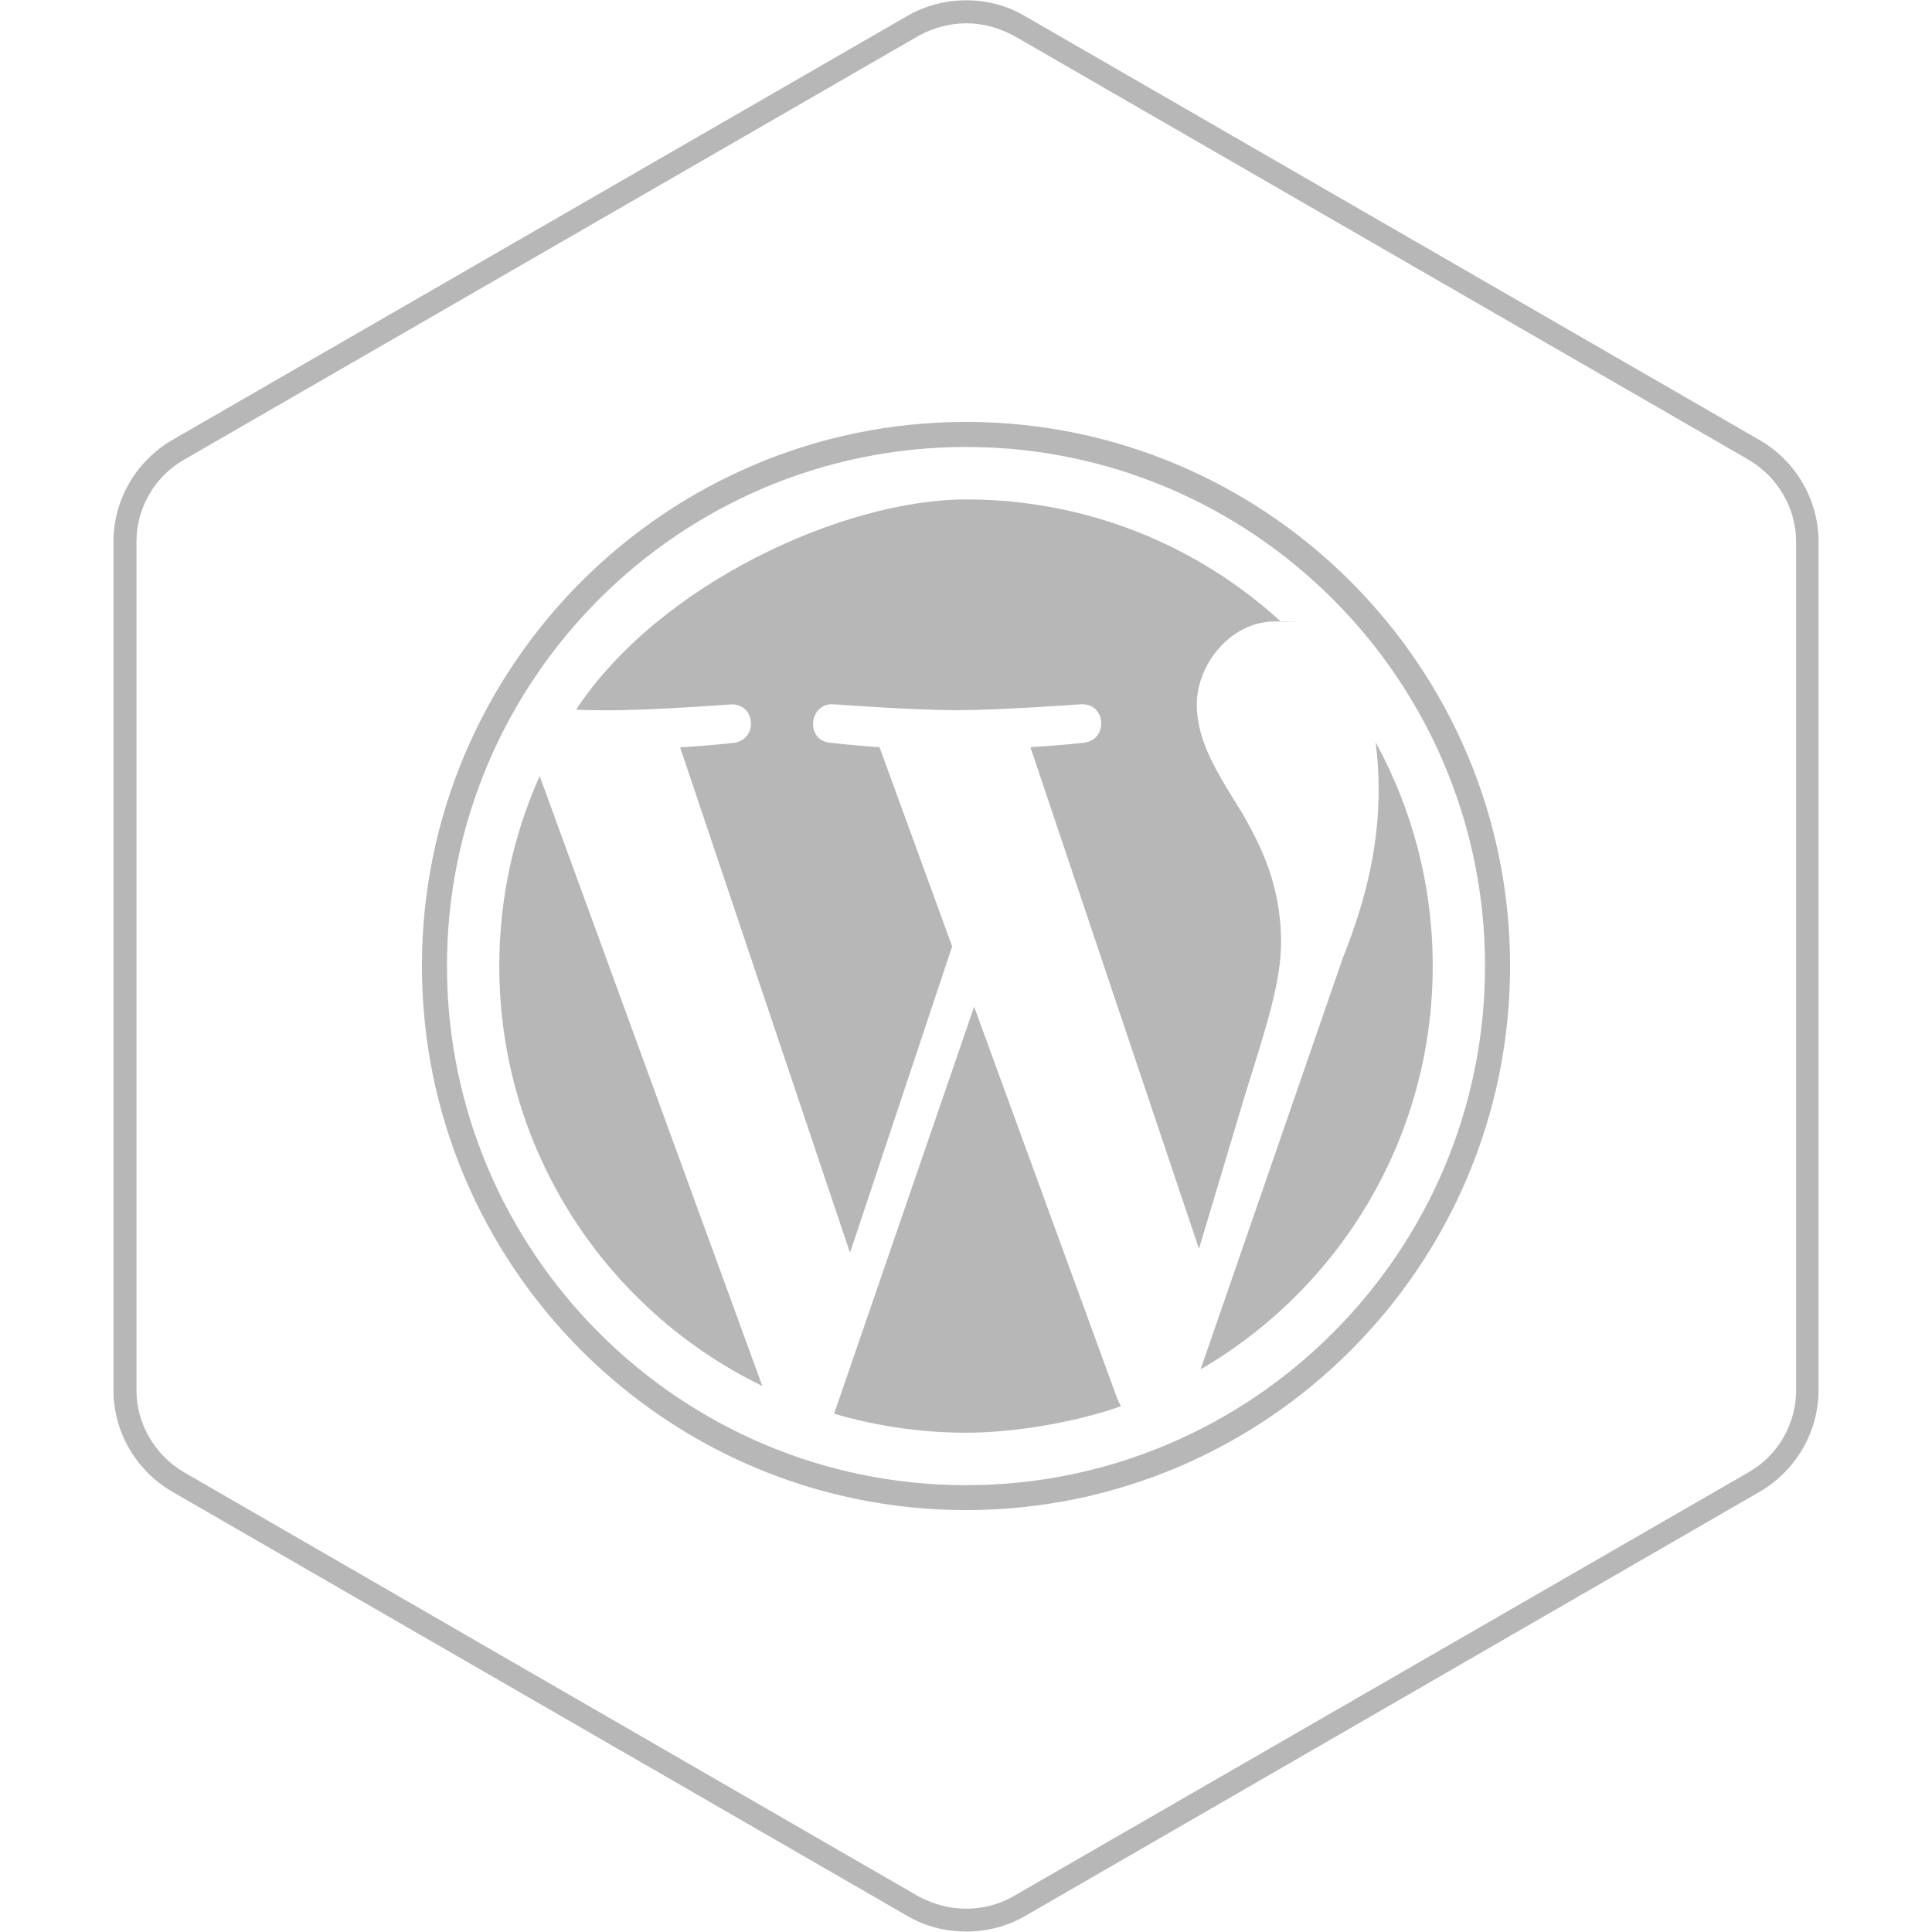 <?xml version="1.0" encoding="UTF-8"?>
<svg id="_Слой_1" xmlns="http://www.w3.org/2000/svg" version="1.1" viewBox="0 0 1311 1311">
  <!-- Generator: Adobe Illustrator 29.1.0, SVG Export Plug-In . SVG Version: 2.1.0 Build 142)  -->
  <defs>
    <style>
      .st0 {
        fill: #f45800;
      }

      .st1 {
        fill: #221f1f;
      }

      .st2 {
        fill: #0064d2;
      }

      .st3 {
        fill: #fab80a;
      }

      .st4 {
        fill: #301506;
        fill-rule: evenodd;
      }

      .st5 {
        fill: #ffd101;
      }

      .st6 {
        fill: #fff;
      }

      .st7 {
        fill: #86b817;
      }

      .st8 {
        fill: #cecece;
      }

      .st9 {
        fill: #da291c;
      }

      .st10 {
        fill: #15569c;
      }

      .st11 {
        fill: #fabc26;
      }

      .st12 {
        fill: #2a007c;
      }

      .st13 {
        fill: #e53238;
      }

      .st14 {
        display: none;
      }

      .st15 {
        fill: #5e8e3e;
      }

      .st16 {
        fill: #f90;
      }

      .st17 {
        fill: #95bf47;
      }

      .st18 {
        fill: #ff5900;
      }

      .st19 {
        fill: #b7b7b7;
      }

      .st20 {
        fill: #f5af02;
      }

      .st21 {
        fill: #061ab1;
      }
    </style>
  </defs>
  <g id="_Слой_24" class="st14">
    <path id="path4" class="st19" d="M599.1,649.8c-1.4,1.9-3.7,5.1-5.1,7-.7,1-2,2.7,2.3,2.7h22.6s3.6-5,6.7-9.1c4.2-5.6.4-17.4-14.5-17.4h-58.5l-10.1,13.8h55.3c2.7,0,2.7,1.2,1.3,3ZM582.6,662.9c-4.3,0-3-1.8-2.3-2.7,1.4-1.9,3.8-5.1,5.2-7,1.4-1.8,1.4-2.9-1.4-2.9h-25.3l-20.4,27.7h49.7c16.4,0,25.5-11.2,28.3-15,0,0-29.3,0-33.8,0ZM614.9,677.9h29.1l11-15h-29.1l-11,15ZM690.1,633.1l-11.2,15.2h-13l11.2-15.2h-29.1l-19.5,26.5h71.3l19.5-26.5h-29.2ZM656.9,677.9h29.1l11-15h-29.1c0,0-11,15-11,15ZM496.8,668.9v3.2h40.6l2.3-3.2h-42.9,0ZM544.2,662.9h-47.3v3.2h44.9l2.4-3.2h0ZM496.8,677.9h36.2l2.3-3.2h-38.5v3.2ZM771.5,672.1h42.8v-3.2h-40.5l-2.3,3.2ZM767,677.9h47.1v-3.2h-44.8l-2.3,3.2ZM778.1,662.9l-2.3,3.2h38.4v-3.2h-36.1ZM740,659.6l19.5-26.5h-30.8l-19.5,26.5h30.8ZM706.6,662.9s-2.1,2.9-3.2,4.3c-3.7,4.9-.4,10.7,11.5,10.7h46.8l11-15h-66.1Z"/>
  </g>
  <g id="_Слой_4" class="st14">
    <g>
      <path class="st17" d="M687.4,579.6s-2.3.7-6,1.8c-.7-2.1-1.6-4.6-2.8-6.9-4.1-8-10.3-12.1-17.9-12.4h-1.6l-.7-.7c-3.2-3.4-7.3-5-12.4-5-9.7.2-19.3,7.1-26.9,19.5-5.5,8.8-9.6,19.5-10.7,28.1-11.1,3.4-18.9,5.7-18.9,6-5.5,1.8-5.7,1.8-6.4,7.1-.7,4.1-15.4,116.8-15.4,116.8l121.1,20.9v-175.4c-.5,0-1.2.2-1.4.2h0ZM615.1,602.1c3.5-15.6,16.4-38.8,31.3-39.2,2.3,0,4.1.4,5.7,1.6-2.5,1.4-5.1,3.2-7.6,5.7-6.2,6.6-10.7,16.8-12.6,26.6-5.8,1.8-11.5,3.7-16.8,5.3h0ZM638.9,594.8c2.1-7.6,5.7-15.2,10.3-20,1.6-1.8,4.2-3.9,6.9-5,2.8,5.2,3.2,13.3,3.2,18.5-6.4,2.1-13.3,4.2-20.4,6.5ZM665.9,586.2c0-4.8-.7-11.7-3-17.5,7.4,1.4,10.8,9.7,12.4,14.5-2.8.9-6,1.8-9.4,3Z"/>
      <path class="st15" d="M692.9,754.4l50.3-12.4s-21.6-146.3-21.8-147.2-.9-1.6-1.8-1.6-14.9-.2-14.9-.2c0,0-8.7-8.3-11.9-11.5v172.9h.1Z"/>
      <path class="st6" d="M627.4,650.9c.7,10.3,27.8,12.6,29.2,36.7,1.1,19.1-10.1,31.9-26.4,33.1-19.5,1.1-30.3-10.3-30.3-10.3l4.1-17.5s10.8,8,19.5,7.6c5.7-.5,7.6-5.1,7.3-8.3-.9-13.3-23-12.6-24.3-34.7-1.1-18.6,11-37.4,37.9-39,10.3-.7,15.6,2.1,15.6,2.1l-6.2,23s-6.9-3.2-14.9-2.5c-11.5.4-11.5,7.8-11.5,9.8h0Z"/>
    </g>
  </g>
  <g id="_Слой_23" class="st14">
    <g>
      <path class="st8" d="M687.4,579.6s-2.3.7-6,1.8c-.7-2.1-1.6-4.6-2.8-6.9-4.1-8-10.3-12.1-17.9-12.4h-1.6l-.7-.7c-3.2-3.4-7.3-5-12.4-5-9.7.2-19.3,7.1-26.9,19.5-5.5,8.8-9.6,19.5-10.7,28.1-11.1,3.4-18.9,5.7-18.9,6-5.5,1.8-5.7,1.8-6.4,7.1-.7,4.1-15.4,116.8-15.4,116.8l121.1,20.9v-175.4c-.5,0-1.2.2-1.4.2h0ZM615.1,602.1c3.5-15.6,16.4-38.8,31.3-39.2,2.3,0,4.1.4,5.7,1.6-2.5,1.4-5.1,3.2-7.6,5.7-6.2,6.6-10.7,16.8-12.6,26.6-5.8,1.8-11.5,3.7-16.8,5.3h0ZM638.9,594.8c2.1-7.6,5.7-15.2,10.3-20,1.6-1.8,4.2-3.9,6.9-5,2.8,5.2,3.2,13.3,3.2,18.5-6.4,2.1-13.3,4.2-20.4,6.5ZM665.9,586.2c0-4.8-.7-11.7-3-17.5,7.4,1.4,10.8,9.7,12.4,14.5-2.8.9-6,1.8-9.4,3Z"/>
      <path class="st19" d="M692.9,754.4l50.3-12.4s-21.6-146.3-21.8-147.2-.9-1.6-1.8-1.6-14.9-.2-14.9-.2c0,0-8.7-8.3-11.9-11.5v172.9h.1Z"/>
      <path class="st6" d="M627.4,650.9c.7,10.3,27.8,12.6,29.2,36.7,1.1,19.1-10.1,31.9-26.4,33.1-19.5,1.1-30.3-10.3-30.3-10.3l4.1-17.5s10.8,8,19.5,7.6c5.7-.5,7.6-5.1,7.3-8.3-.9-13.3-23-12.6-24.3-34.7-1.1-18.6,11-37.4,37.9-39,10.3-.7,15.6,2.1,15.6,2.1l-6.2,23s-6.9-3.2-14.9-2.5c-11.5.4-11.5,7.8-11.5,9.8h0Z"/>
    </g>
  </g>
  <g id="_Слой_5" class="st14">
    <path id="path14" class="st11" d="M717.9,681.2l-65.7-14.9c-19.6-4.4-31.9-23.9-27.4-43.5,4.4-19.5,23.9-31.8,43.4-27.4,19.6,4.4,31.9,23.9,27.4,43.5-2.2,9.8-8.2,17.8-16.1,22.7h0c-.2.2-.4.4-.4.7s.3.8.7.9l29.2,6.6c.7.2,1.4,0,1.8-.7h0c8.1-10.7,12.9-23.9,12.9-38.3,0-33.9-26.5-61.5-59.8-63.5h-2.7c-14.7,0-29.7,4.1-42.7,13.2-32.9,23-40.9,68.4-17.9,101.3l58.4,83.5c.2.3.7.6,1.1.6s.9-.2,1.1-.6c0,0,57.4-81.8,57.4-81.9,0-.2.2-.5.2-.8,0-.6-.3-1.2-.9-1.3"/>
  </g>
  <g id="_Слой_22" class="st14">
    <path id="path141" class="st19" d="M717.9,681.2l-65.7-14.9c-19.6-4.4-31.9-23.9-27.4-43.5,4.4-19.5,23.9-31.8,43.4-27.4,19.6,4.4,31.9,23.9,27.4,43.5-2.2,9.8-8.2,17.8-16.1,22.7h0c-.2.2-.4.4-.4.7s.3.8.7.9l29.2,6.6c.7.2,1.4,0,1.8-.7h0c8.1-10.7,12.9-23.9,12.9-38.3,0-33.9-26.5-61.5-59.8-63.5h-2.7c-14.7,0-29.7,4.1-42.7,13.2-32.9,23-40.9,68.4-17.9,101.3l58.4,83.5c.2.3.7.6,1.1.6s.9-.2,1.1-.6c0,0,57.4-81.8,57.4-81.9,0-.2.2-.5.2-.8,0-.6-.3-1.2-.9-1.3"/>
  </g>
  <g id="_Слой_6" class="st14">
    <g>
      <path id="path8" class="st16" d="M689.6,702.5c-16.5,12.1-40.3,18.6-60.9,18.6s-54.8-10.7-74.4-28.4c-1.5-1.4-.2-3.3,1.7-2.2,21.2,12.3,47.4,19.7,74.4,19.7s38.3-3.8,56.8-11.6c2.8-1.1,5.1,1.9,2.4,3.9"/>
      <path id="path10" class="st16" d="M696.4,694.6c-2.1-2.7-13.9-1.3-19.2-.6-1.6.2-1.9-1.2-.4-2.2,9.4-6.6,24.9-4.7,26.7-2.5s-.5,17.7-9.3,25.1c-1.4,1.1-2.7.5-2-1,1.9-5,6.3-16.1,4.2-18.8"/>
      <path id="path12" class="st1" d="M677.6,644.9v-6.4c0-1,.7-1.6,1.6-1.6h28.8c.9,0,1.7.7,1.7,1.6v5.5c0,.9-.8,2.1-2.2,4l-14.9,21.3c5.6,0,11.4.7,16.4,3.5,1.1.6,1.4,1.6,1.5,2.5v6.9c0,.9-1,2-2.1,1.5-8.9-4.7-20.7-5.2-30.5,0-1,.5-2-.5-2-1.5v-6.5c0-1,0-2.8,1.1-4.4l17.3-24.8h-15.1c-.8,0-1.6-.6-1.6-1.6"/>
      <path id="path142" class="st1" d="M572.4,685.1h-8.8c-.8,0-1.5-.7-1.6-1.5v-45c0-.9.8-1.6,1.7-1.6h8.2c.9,0,1.5.7,1.6,1.5v5.9h.2c2.1-5.7,6.1-8.3,11.5-8.3s8.9,2.7,11.4,8.3c2.1-5.7,6.9-8.4,12.1-8.4s7.7,1.5,10.2,4.9c2.8,3.8,2.2,9.3,2.2,14.1v28.4c0,.9-.8,1.6-1.7,1.6h-8.8c-.9,0-1.6-.8-1.6-1.6v-23.8c0-1.9.2-6.6-.2-8.4-.7-3-2.6-3.9-5.2-3.9s-4.3,1.4-5.2,3.7-.8,6.1-.8,8.6v23.9c0,.9-.8,1.6-1.7,1.6h-8.8c-.9,0-1.6-.8-1.6-1.6v-23.9c0-5,.8-12.4-5.4-12.4s-6.1,7.2-6.1,12.4v23.9c0,.9-.7,1.6-1.6,1.6"/>
      <path id="path16" class="st1" d="M734.5,636.1c13,0,20.1,11.2,20.1,25.4s-7.8,24.6-20.1,24.6-19.7-11.2-19.7-25.1,7-24.9,19.7-24.9M734.6,645.2c-6.5,0-6.9,8.8-6.9,14.3s0,17.2,6.8,17.2,7.1-9.5,7.1-15.3-.2-8.3-1.3-11.9c-1-3.1-2.9-4.3-5.7-4.3"/>
      <path id="path18" class="st1" d="M771.5,685.1h-8.8c-.9,0-1.6-.8-1.6-1.6v-45c0-.8.8-1.5,1.7-1.5h8.1c.8,0,1.4.6,1.6,1.3v6.9h.2c2.5-6.2,5.9-9.1,12-9.1s7.8,1.4,10.2,5.3c2.3,3.6,2.3,9.7,2.3,14v28.3c0,.8-.8,1.4-1.7,1.4h-8.8c-.8,0-1.5-.7-1.6-1.4v-24.5c0-4.9.6-12.1-5.5-12.1s-4.1,1.4-5.1,3.6c-1.2,2.8-1.4,5.5-1.4,8.5v24.2c0,1-.7,1.7-1.6,1.7"/>
      <g id="use28">
        <path id="path30" class="st1" d="M653.4,663.6v-1.9c-6.3,0-13,1.4-13,8.8s2,6.4,5.3,6.4,4.7-1.5,6.1-4c1.6-3,1.6-5.9,1.6-9.3M662.2,685.1c-.6.5-1.4.6-2.1.2-2.9-2.4-3.4-3.5-5-5.8-4.8,4.9-8.2,6.4-14.5,6.4s-13.1-4.6-13.1-13.7,3.9-12,9.4-14.3c4.8-2.1,11.4-2.5,16.5-3v-1.1c0-2.1.2-4.6-1.1-6.4-1.1-1.6-3.1-2.3-4.9-2.3-3.3,0-6.3,1.7-7.1,5.3,0,.8-.7,1.6-1.5,1.6l-8.5-.9c-.7-.2-1.5-.7-1.3-1.8,1.9-10.5,11.3-13.6,19.6-13.6s9.8,1.1,13.2,4.4c4.3,4,3.9,9.3,3.9,15.1v13.7c0,4.1,1.7,5.9,3.3,8.1.6.8.7,1.7,0,2.3-1.8,1.5-5,4.3-6.8,5.8h0"/>
      </g>
      <path id="path301" class="st1" d="M539.7,663.6v-1.9c-6.3,0-13,1.4-13,8.8s2,6.4,5.3,6.4,4.7-1.5,6.1-4c1.6-3,1.6-5.9,1.6-9.3M548.4,685.1c-.6.5-1.4.6-2.1.2-2.9-2.4-3.4-3.5-5-5.8-4.8,4.9-8.2,6.4-14.5,6.4s-13.1-4.6-13.1-13.7,3.9-12,9.4-14.3c4.8-2.1,11.4-2.5,16.5-3v-1.1c0-2.1.2-4.6-1.1-6.4-1.1-1.6-3.1-2.3-4.9-2.3-3.3,0-6.3,1.7-7.1,5.3,0,.8-.7,1.6-1.5,1.6l-8.5-.9c-.7-.2-1.5-.7-1.3-1.8,1.9-10.5,11.2-13.6,19.6-13.6s9.8,1.1,13.2,4.4c4.3,4,3.9,9.3,3.9,15.1v13.7c0,4.1,1.7,5.9,3.3,8.1.6.8.7,1.7,0,2.3-1.8,1.5-5,4.3-6.8,5.8h0"/>
    </g>
  </g>
  <g id="_Слой_21" class="st14">
    <g>
      <path id="path81" class="st19" d="M689.6,702.5c-16.5,12.1-40.3,18.6-60.9,18.6s-54.8-10.7-74.4-28.4c-1.5-1.4-.2-3.3,1.7-2.2,21.2,12.3,47.4,19.7,74.4,19.7s38.3-3.8,56.8-11.6c2.8-1.1,5.1,1.9,2.4,3.9"/>
      <path id="path101" class="st19" d="M696.4,694.6c-2.1-2.7-13.9-1.3-19.2-.6-1.6.2-1.9-1.2-.4-2.2,9.4-6.6,24.9-4.7,26.7-2.5s-.5,17.7-9.3,25.1c-1.4,1.1-2.7.5-2-1,1.9-5,6.3-16.1,4.2-18.8"/>
      <path id="path121" class="st19" d="M677.6,644.9v-6.4c0-1,.7-1.6,1.6-1.6h28.8c.9,0,1.7.7,1.7,1.6v5.5c0,.9-.8,2.1-2.2,4l-14.9,21.3c5.6,0,11.4.7,16.4,3.5,1.1.6,1.4,1.6,1.5,2.5v6.9c0,.9-1,2-2.1,1.5-8.9-4.7-20.7-5.2-30.5,0-1,.5-2-.5-2-1.5v-6.5c0-1,0-2.8,1.1-4.4l17.3-24.8h-15.1c-.8,0-1.6-.6-1.6-1.6"/>
      <path id="path143" class="st19" d="M572.4,685.1h-8.8c-.8,0-1.5-.7-1.6-1.5v-45c0-.9.8-1.6,1.7-1.6h8.2c.9,0,1.5.7,1.6,1.5v5.9h.2c2.1-5.7,6.1-8.3,11.5-8.3s8.9,2.7,11.4,8.3c2.1-5.7,6.9-8.4,12.1-8.4s7.7,1.5,10.2,4.9c2.8,3.8,2.2,9.3,2.2,14.1v28.4c0,.9-.8,1.6-1.7,1.6h-8.8c-.9,0-1.6-.8-1.6-1.6v-23.8c0-1.9.2-6.6-.2-8.4-.7-3-2.6-3.9-5.2-3.9s-4.3,1.4-5.2,3.7-.8,6.1-.8,8.6v23.9c0,.9-.8,1.6-1.7,1.6h-8.8c-.9,0-1.6-.8-1.6-1.6v-23.9c0-5,.8-12.4-5.4-12.4s-6.1,7.2-6.1,12.4v23.9c0,.9-.7,1.6-1.6,1.6"/>
      <path id="path161" class="st19" d="M734.5,636.1c13,0,20.1,11.2,20.1,25.4s-7.8,24.6-20.1,24.6-19.7-11.2-19.7-25.1,7-24.9,19.7-24.9M734.6,645.2c-6.5,0-6.9,8.8-6.9,14.3s0,17.2,6.8,17.2,7.1-9.5,7.1-15.3-.2-8.3-1.3-11.9c-1-3.1-2.9-4.3-5.7-4.3"/>
      <path id="path181" class="st19" d="M771.5,685.1h-8.8c-.9,0-1.6-.8-1.6-1.6v-45c0-.8.8-1.5,1.7-1.5h8.1c.8,0,1.4.6,1.6,1.3v6.9h.2c2.5-6.2,5.9-9.1,12-9.1s7.8,1.4,10.2,5.3c2.3,3.6,2.3,9.7,2.3,14v28.3c0,.8-.8,1.4-1.7,1.4h-8.8c-.8,0-1.5-.7-1.6-1.4v-24.5c0-4.9.6-12.1-5.5-12.1s-4.1,1.4-5.1,3.6c-1.2,2.8-1.4,5.5-1.4,8.5v24.2c0,1-.7,1.7-1.6,1.7"/>
      <g id="use281">
        <path id="path302" class="st19" d="M653.4,663.6v-1.9c-6.3,0-13,1.4-13,8.8s2,6.4,5.3,6.4,4.7-1.5,6.1-4c1.6-3,1.6-5.9,1.6-9.3M662.2,685.1c-.6.5-1.4.6-2.1.2-2.9-2.4-3.4-3.5-5-5.8-4.8,4.9-8.2,6.4-14.5,6.4s-13.1-4.6-13.1-13.7,3.9-12,9.4-14.3c4.8-2.1,11.4-2.5,16.5-3v-1.1c0-2.1.2-4.6-1.1-6.4-1.1-1.6-3.1-2.3-4.9-2.3-3.3,0-6.3,1.7-7.1,5.3,0,.8-.7,1.6-1.5,1.6l-8.5-.9c-.7-.2-1.5-.7-1.3-1.8,1.9-10.5,11.3-13.6,19.6-13.6s9.8,1.1,13.2,4.4c4.3,4,3.9,9.3,3.9,15.1v13.7c0,4.1,1.7,5.9,3.3,8.1.6.8.7,1.7,0,2.3-1.8,1.5-5,4.3-6.8,5.8h0"/>
      </g>
      <path id="path303" class="st19" d="M539.7,663.6v-1.9c-6.3,0-13,1.4-13,8.8s2,6.4,5.3,6.4,4.7-1.5,6.1-4c1.6-3,1.6-5.9,1.6-9.3M548.4,685.1c-.6.5-1.4.6-2.1.2-2.9-2.4-3.4-3.5-5-5.8-4.8,4.9-8.2,6.4-14.5,6.4s-13.1-4.6-13.1-13.7,3.9-12,9.4-14.3c4.8-2.1,11.4-2.5,16.5-3v-1.1c0-2.1.2-4.6-1.1-6.4-1.1-1.6-3.1-2.3-4.9-2.3-3.3,0-6.3,1.7-7.1,5.3,0,.8-.7,1.6-1.5,1.6l-8.5-.9c-.7-.2-1.5-.7-1.3-1.8,1.9-10.5,11.2-13.6,19.6-13.6s9.8,1.1,13.2,4.4c4.3,4,3.9,9.3,3.9,15.1v13.7c0,4.1,1.7,5.9,3.3,8.1.6.8.7,1.7,0,2.3-1.8,1.5-5,4.3-6.8,5.8h0"/>
    </g>
  </g>
  <g id="_Слой_7" class="st14">
    <g>
      <path id="e" class="st13" d="M550.1,631.9c-19.8,0-36.3,8.4-36.3,33.7s11.1,32.8,36.9,32.8,32.2-20,32.2-20h-14.7s-3.1,10.7-18.5,10.7-21.4-8.4-21.4-20.2h56.1v-7.4c0-11.6-7.4-29.6-34.3-29.6h0ZM549.6,641.2c11.9,0,20,7.3,20,18.2h-41c0-11.6,10.6-18.2,21-18.2Z"/>
      <path id="b" class="st2" d="M586.9,607.2v78.4c0,4.4-.3,10.7-.3,10.7h14s.5-4.5.5-8.6c0,0,6.9,10.8,25.7,10.8s33.3-13.8,33.3-33.5-12.4-33.1-33.2-33.1-25.6,10.6-25.6,10.6v-35.3h-14.4ZM623.1,641.8c13.5,0,22,10,22,23.4s-9.9,23.8-21.9,23.8-22.1-11.2-22.1-23.6,6.9-23.6,22-23.6h0Z"/>
      <path id="a" class="st20" d="M694.8,631.9c-29.8,0-31.7,16.3-31.7,18.9h14.8s.8-9.5,15.9-9.5,17.4,4.5,17.4,13.1v3.1h-17.4c-23.1,0-35.3,6.8-35.3,20.5s11.3,20.8,26.5,20.8,27.5-11.5,27.5-11.5c0,4.6.4,9.1.4,9.1h13.2s-.5-5.6-.5-9.1v-30.9c0-20.3-16.4-24.5-30.8-24.5h0ZM711.1,666.6v4.1c0,5.3-3.3,18.6-22.7,18.6s-15.2-5.3-15.2-11.5c0-11.2,15.4-11.2,37.9-11.2h0Z"/>
      <path id="y" class="st7" d="M717.5,634.4h16.7l24,48,23.9-48h15.1l-43.6,85.5h-15.9l12.6-23.8-32.8-61.7Z"/>
    </g>
  </g>
  <g id="_Слой_20" class="st14">
    <g>
      <path id="e1" class="st19" d="M550.1,631.9c-19.8,0-36.3,8.4-36.3,33.7s11.1,32.8,36.9,32.8,32.2-20,32.2-20h-14.7s-3.1,10.7-18.5,10.7-21.4-8.4-21.4-20.2h56.1v-7.4c0-11.6-7.4-29.6-34.3-29.6h0ZM549.6,641.2c11.9,0,20,7.3,20,18.2h-41c0-11.6,10.6-18.2,21-18.2Z"/>
      <path id="b1" class="st19" d="M586.9,607.2v78.4c0,4.4-.3,10.7-.3,10.7h14s.5-4.5.5-8.6c0,0,6.9,10.8,25.7,10.8s33.3-13.8,33.3-33.5-12.4-33.1-33.2-33.1-25.6,10.6-25.6,10.6v-35.3h-14.4ZM623.1,641.8c13.5,0,22,10,22,23.4s-9.9,23.8-21.9,23.8-22.1-11.2-22.1-23.6,6.9-23.6,22-23.6h0Z"/>
      <path id="a1" class="st19" d="M694.8,631.9c-29.8,0-31.7,16.3-31.7,18.9h14.8s.8-9.5,15.9-9.5,17.4,4.5,17.4,13.1v3.1h-17.4c-23.1,0-35.3,6.8-35.3,20.5s11.3,20.8,26.5,20.8,27.5-11.5,27.5-11.5c0,4.6.4,9.1.4,9.1h13.2s-.5-5.6-.5-9.1v-30.9c0-20.3-16.4-24.5-30.8-24.5h0ZM711.1,666.6v4.1c0,5.3-3.3,18.6-22.7,18.6s-15.2-5.3-15.2-11.5c0-11.2,15.4-11.2,37.9-11.2h0Z"/>
      <path id="y1" class="st19" d="M717.5,634.4h16.7l24,48,23.9-48h15.1l-43.6,85.5h-15.9l12.6-23.8-32.8-61.7Z"/>
    </g>
  </g>
  <g id="_Слой_8" class="st14">
    <g id="g6">
      <polygon id="polygon10" class="st18" points="749.7 642.7 761.5 655.6 772.7 642.7 796.9 642.7 773.3 669.1 797.2 695.8 772.1 695.8 760.5 682.8 749 695.8 724.8 695.8 748.4 669.3 724.8 642.7 749.7 642.7"/>
      <polygon id="polygon12" class="st18" points="724.8 642.7 724.8 660.6 698 660.6 698 677.1 724.8 677.1 724.8 695.8 678.3 695.8 678.3 612.1 724.8 612.1 724.8 630.7 698 630.7 698 642.7 724.8 642.7"/>
      <path id="path144" class="st12" d="M658.6,612.1v34.3h-.2c-4.3-5-9.8-6.7-16.1-6.7-12.9,0-22.6,8.8-26,20.4-3.9-12.8-13.9-20.6-28.8-20.6-12,0-21.6,5.3-26.6,14.1v-10.9h-25v-12h27.2v-18.6h-49.4v83.8h22.3v-35.3h22.2c-.7,2.6-1,5.4-1,8.3,0,17.5,13.3,29.8,30.3,29.8s23.8-6.7,28.8-19h-19.1c-2.6,3.7-4.5,4.8-9.7,4.8s-11.1-5.2-11.1-11.4h38.8c1.7,13.9,12.5,25.9,27.3,25.9s12.3-3.1,15.8-8.5h.2v5.4h19.6v-83.8h-19.5ZM577,660.9c1.2-5.3,5.4-8.8,10.5-8.8s9.6,3.4,10.6,8.8c.5,0-21.1,0-21.1,0ZM646.7,683.1c-7.2,0-11.7-6.7-11.7-13.8s3.9-14.8,11.7-14.8,11.3,7.2,11.3,14.8-3.4,13.8-11.3,13.8Z"/>
    </g>
  </g>
  <g id="_Слой_19" class="st14">
    <g id="g61">
      <polygon id="polygon101" class="st8" points="749.7 642.7 761.5 655.6 772.7 642.7 796.9 642.7 773.3 669.1 797.2 695.8 772.1 695.8 760.5 682.8 749 695.8 724.8 695.8 748.4 669.3 724.8 642.7 749.7 642.7"/>
      <polygon id="polygon121" class="st8" points="724.8 642.7 724.8 660.6 698 660.6 698 677.1 724.8 677.1 724.8 695.8 678.3 695.8 678.3 612.1 724.8 612.1 724.8 630.7 698 630.7 698 642.7 724.8 642.7"/>
      <path id="path145" class="st19" d="M658.6,612.1v34.3h-.2c-4.3-5-9.8-6.7-16.1-6.7-12.9,0-22.6,8.8-26,20.4-3.9-12.8-13.9-20.6-28.8-20.6-12,0-21.6,5.3-26.6,14.1v-10.9h-25v-12h27.2v-18.6h-49.4v83.8h22.3v-35.3h22.2c-.7,2.6-1,5.4-1,8.3,0,17.5,13.3,29.8,30.3,29.8s23.8-6.7,28.8-19h-19.1c-2.6,3.7-4.5,4.8-9.7,4.8s-11.1-5.2-11.1-11.4h38.8c1.7,13.9,12.5,25.9,27.3,25.9s12.3-3.1,15.8-8.5h.2v5.4h19.6v-83.8h-19.5ZM577,660.9c1.2-5.3,5.4-8.8,10.5-8.8s9.6,3.4,10.6,8.8c.5,0-21.1,0-21.1,0ZM646.7,683.1c-7.2,0-11.7-6.7-11.7-13.8s3.9-14.8,11.7-14.8,11.3,7.2,11.3,14.8-3.4,13.8-11.3,13.8Z"/>
    </g>
  </g>
  <g id="_Слой_9" class="st14">
    <g>
      <path class="st4" d="M568.2,626.2l.8,90.5,20.4,25.1,61,32.2,75-36.6,15.5-37.1-1.6-120-56.6-1.6-59,9.6-53.9,31.1-1.5,6.7h-.1Z"/>
      <path class="st3" d="M655.5,560.8c-35.5,0-66.5,6.9-92.1,20.5v108.5c0,22.9,8.6,41.9,24.8,55.3,15,12.4,61.6,32.8,67.4,35.1,5.4-2.4,52.5-23,67.4-35.1,16.2-13.3,24.7-32.4,24.7-55.3v-108.5c-25.5-13.6-56.5-20.5-92.1-20.5h-.1ZM708.1,581.8c10.6,0,21,.8,31,1.7v106.1c0,20.4-7.4,36.9-21.6,48.6-12.7,10.5-51.2,27.8-62,32.5-10.9-4.7-49.5-22.2-62-32.5-14.2-11.6-21.6-28.4-21.6-48.6v-62c40.8-37.5,90.4-46.5,136.3-45.9h-.1ZM658,631.2c-8.8,0-15.8,2-21.6,5.8v104.5h16v-33.8c1.6.5,3.9.9,7.3.9,17.7,0,28-16,28-39.5s-10.5-37.9-29.6-37.9h-.1ZM712.7,631.2c-10.5.3-21.6,8-21.5,20.9,0,8.5,2.4,14.9,15.6,22.6,7,4.1,9.9,6.9,10,11.9,0,5.6-3.8,9-9.6,9s-11.2-2.9-15.4-6.5v14.7c5,3,11.2,5,17.6,5,15.9,0,22.9-11.2,23.2-21.5.3-9.4-2.2-16.4-15.6-24.2-6-3.5-10.8-5.8-10.5-11.6,0-5.8,4.9-7.8,9.4-7.6,5.6,0,11,3.1,14.4,6.6v-13.9c-2.9-2.4-8.9-5.6-17.6-5.4h0ZM580.1,632.8v50.4c0,17,8,25.6,23.9,25.6s18-2.2,24.1-6.4v-69.6h-16v60.4c-1.7,1.2-4.4,2-7.6,2-7.4,0-8.5-6.7-8.5-11.2v-51.1h-15.9ZM658,644.1c9.2,0,13.1,7.4,13.1,25.4s-4.4,26-13.6,26-4-.5-5.2-1v-49.1c1.4-.8,3.6-1.2,5.7-1.2h0Z"/>
    </g>
  </g>
  <g id="_Слой_18" class="st14">
    <path class="st19" d="M655.5,560.8c-35.5,0-66.5,6.9-92.1,20.5v108.5c0,22.9,8.6,41.9,24.8,55.3,15,12.4,61.6,32.8,67.4,35.1,5.4-2.4,52.5-23,67.4-35.1,16.2-13.3,24.7-32.4,24.7-55.3v-108.5c-25.5-13.6-56.5-20.5-92.1-20.5h-.1ZM708.1,581.8c10.6,0,21,.8,31,1.7v106.1c0,20.4-7.4,36.9-21.6,48.6-12.7,10.5-51.2,27.8-62,32.5-10.9-4.7-49.5-22.2-62-32.5-14.2-11.6-21.6-28.4-21.6-48.6v-62c40.8-37.5,90.4-46.5,136.3-45.9h-.1ZM658,631.2c-8.8,0-15.8,2-21.6,5.8v104.5h16v-33.8c1.6.5,3.9.9,7.3.9,17.7,0,28-16,28-39.5s-10.5-37.9-29.6-37.9h-.1ZM712.7,631.2c-10.5.3-21.6,8-21.5,20.9,0,8.5,2.4,14.9,15.6,22.6,7,4.1,9.9,6.9,10,11.9,0,5.6-3.8,9-9.6,9s-11.2-2.9-15.4-6.5v14.7c5,3,11.2,5,17.6,5,15.9,0,22.9-11.2,23.2-21.5.3-9.4-2.2-16.4-15.6-24.2-6-3.5-10.8-5.8-10.5-11.6,0-5.8,4.9-7.8,9.4-7.6,5.6,0,11,3.1,14.4,6.6v-13.9c-2.9-2.4-8.9-5.6-17.6-5.4h0ZM580.1,632.8v50.4c0,17,8,25.6,23.9,25.6s18-2.2,24.1-6.4v-69.6h-16v60.4c-1.7,1.2-4.4,2-7.6,2-7.4,0-8.5-6.7-8.5-11.2v-51.1h-15.9ZM658,644.1c9.2,0,13.1,7.4,13.1,25.4s-4.4,26-13.6,26-4-.5-5.2-1v-49.1c1.4-.8,3.6-1.2,5.7-1.2h0Z"/>
  </g>
  <g id="_Слой_10" class="st14">
    <path class="st0" d="M544.2,609.6v38.1s13.4,0,20.6-.5c5.7-1,6.7-1.5,7.7-7.2l2.1-8.3h6.2l-1,18.1.5,18.5h-6.2l-1.5-7.2c-1.5-5.2-3.6-6.2-7.7-6.7-5.2-.5-20.6-.5-20.6-.5v32c0,6.1,3.1,8.8,10.3,8.8h21.7c6.7,0,13.4-.5,17.6-10.3l5.6-12.4h5.2c-.5,2.6-3.1,25.3-3.6,30.4,0,0-19.6-.5-27.8-.5h-37.3l-22.2.4v-5.6l7.2-1.6c5.2-1,6.7-2.6,6.7-6.7,0,0,.5-13.9.5-37.1s-.5-37.1-.5-37.1c0-4.6-1.5-5.7-6.7-6.7l-7.2-1.5v-5.7l21.7.4h41.2c8.2,0,22.1-1.4,22.1-1.4,0,0-.5,8.7-1,29.3h-5.7l-2.1-7.2c-2-9.3-5.1-13.9-10.8-13.9h-32.4c-2.6,0-2.6.5-2.6,2.1h0ZM627.8,613.8h6.2v21.6l21.2-1-1,9.8-20.6-1.6v38.2c0,10.8,3.6,15,9.8,15s9.8-3.1,11.3-5.7l3.1,3.6c-3.1,7.2-11.8,10.8-20.1,10.8s-18.6-6.1-18.6-18v-43.3h-12.4v-5.2c10.3-1,18-7.2,21.1-24.2h0ZM672.1,680.2l4.1,9.8c1.5,4.1,5.2,8.3,13.4,8.3s12.4-4.7,12.4-10.3c0-17.6-34.6-12.4-34.6-36.1s10.8-19.6,24.7-19.6,15.5,1,20.1,3.1c-1,5.2-1.6,11.8-1.6,17l-5.1.5-3.6-10.3c-1-2.5-5.2-4.6-10.3-4.6s-12.4,2.6-12.4,9.3c0,16,35.6,12.4,35.6,36.1s-11.8,20.6-26.3,20.6-21.7-4.2-21.7-4.2c1-6.1.5-12.8,0-19.6h5.3,0ZM712.2,729.6c1.5-5.7,2.6-12.8,3.6-19.6l5.7-.5,2.1,10.8c.5,2.6,2,4.7,6.1,4.7,6.7,0,15.5-4.1,23.7-18.5-3.7-8.8-14.5-37.1-24.3-58.7-2.6-5.7-3.1-6.2-6.6-7.2l-2.6-1v-5.3l15.5.5,19-1v5.2l-4.7,1c-3.6.5-5.1,2.5-5.1,4.6s0,1,.5,2.1c1,3.1,9.3,26.3,15.5,41.7,5.1-10.8,14.9-35,16.5-39.2.5-2.1,1-2.6,1-4.1,0-2.6-1.5-4.2-5.1-5.2l-3.7-1v-5.2l14.5.5,13.4-.5v5.2l-2.6,2c-5.2,2.1-5.7,2.6-7.7,6.7l-22.7,53c-13.4,30.4-27.4,33-37.1,33-6.1.2-10.8-1.4-14.9-4h0Z"/>
  </g>
  <g id="_Слой_17" class="st14">
    <path class="st19" d="M544.2,609.6v38.1s13.4,0,20.6-.5c5.7-1,6.7-1.5,7.7-7.2l2.1-8.3h6.2l-1,18.1.5,18.5h-6.2l-1.5-7.2c-1.5-5.2-3.6-6.2-7.7-6.7-5.2-.5-20.6-.5-20.6-.5v32c0,6.1,3.1,8.8,10.3,8.8h21.7c6.7,0,13.4-.5,17.6-10.3l5.6-12.4h5.2c-.5,2.6-3.1,25.3-3.6,30.4,0,0-19.6-.5-27.8-.5h-37.3l-22.2.4v-5.6l7.2-1.6c5.2-1,6.7-2.6,6.7-6.7,0,0,.5-13.9.5-37.1s-.5-37.1-.5-37.1c0-4.6-1.5-5.7-6.7-6.7l-7.2-1.5v-5.7l21.7.4h41.2c8.2,0,22.1-1.4,22.1-1.4,0,0-.5,8.7-1,29.3h-5.7l-2.1-7.2c-2-9.3-5.1-13.9-10.8-13.9h-32.4c-2.6,0-2.6.5-2.6,2.1h0ZM627.8,613.8h6.2v21.6l21.2-1-1,9.8-20.6-1.6v38.2c0,10.8,3.6,15,9.8,15s9.8-3.1,11.3-5.7l3.1,3.6c-3.1,7.2-11.8,10.8-20.1,10.8s-18.6-6.1-18.6-18v-43.3h-12.4v-5.2c10.3-1,18-7.2,21.1-24.2h0ZM672.1,680.2l4.1,9.8c1.5,4.1,5.2,8.3,13.4,8.3s12.4-4.7,12.4-10.3c0-17.6-34.6-12.4-34.6-36.1s10.8-19.6,24.7-19.6,15.5,1,20.1,3.1c-1,5.2-1.6,11.8-1.6,17l-5.1.5-3.6-10.3c-1-2.5-5.2-4.6-10.3-4.6s-12.4,2.6-12.4,9.3c0,16,35.6,12.4,35.6,36.1s-11.8,20.6-26.3,20.6-21.7-4.2-21.7-4.2c1-6.1.5-12.8,0-19.6h5.3,0ZM712.2,729.6c1.5-5.7,2.6-12.8,3.6-19.6l5.7-.5,2.1,10.8c.5,2.6,2,4.7,6.1,4.7,6.7,0,15.5-4.1,23.7-18.5-3.7-8.8-14.5-37.1-24.3-58.7-2.6-5.7-3.1-6.2-6.6-7.2l-2.6-1v-5.3l15.5.5,19-1v5.2l-4.7,1c-3.6.5-5.1,2.5-5.1,4.6s0,1,.5,2.1c1,3.1,9.3,26.3,15.5,41.7,5.1-10.8,14.9-35,16.5-39.2.5-2.1,1-2.6,1-4.1,0-2.6-1.5-4.2-5.1-5.2l-3.7-1v-5.2l14.5.5,13.4-.5v5.2l-2.6,2c-5.2,2.1-5.7,2.6-7.7,6.7l-22.7,53c-13.4,30.4-27.4,33-37.1,33-6.1.2-10.8-1.4-14.9-4h0Z"/>
  </g>
  <g id="_Слой_11" class="st14">
    <g>
      <path class="st10" d="M783,577.4h-222v.7s130.4,26.8,133,27.3c30,5.3,29.1,11.1,29.1,11.1,21,0,23.6.7,27.3,3.8,11.1,9.3-6.9,36.4-6.9,36.4-2.6,1.9-196.6,76.9-196.6,76.9h203.1l33-156.2h0Z"/>
      <path class="st10" d="M667.8,613.4c-5.8,0-10,0-10.5,0h-103.8l-25.5,120.2s78.1-38.3,87.6-43.2c19.5-10.1,46.6-23.3,71.6-31.9,4.8-1.6,25.2-7.9,37.1-10,4.6-.8,6.6-1.6,6.5-2.4-.2-2.4-4.8-2.6-12.7-2.2-23.9,1.2-69.8,19.4-83,26.4l-14.9-46.2h95.2c3.3-9.2-30-10.5-47.6-10.7h0Z"/>
      <path class="st10" d="M718.1,624.6c-.7,0-1.3.4-2.1,1.5-.7.9-1.3,1.6-3.2,2.5-3,1.4-10.6,2.2-14.2,2.5-3.4.3-4.4.6-4.4,2s.5,1.9,5.5,1.9c11.4,0,31.9-4.3,38.2-2.3,3.2,1.1.6,6.8-2.1,14.5-1.1,3,1,2.8,2.2,1.4,1.2-1.3,6.5-11.1,7.1-16,.8-7-5.2-8.1-13.6-8.1h-13.4Z"/>
    </g>
  </g>
  <g id="_Слой_16" class="st14">
    <g>
      <path class="st19" d="M783,577.4h-222v.7s130.4,26.8,133,27.3c30,5.3,29.1,11.1,29.1,11.1,21,0,23.6.7,27.3,3.8,11.1,9.3-6.9,36.4-6.9,36.4-2.6,1.9-196.6,76.9-196.6,76.9h203.1l33-156.2h0Z"/>
      <path class="st19" d="M667.8,613.4c-5.8,0-10,0-10.5,0h-103.8l-25.5,120.2s78.1-38.3,87.6-43.2c19.5-10.1,46.6-23.3,71.6-31.9,4.8-1.6,25.2-7.9,37.1-10,4.6-.8,6.6-1.6,6.5-2.4-.2-2.4-4.8-2.6-12.7-2.2-23.9,1.2-69.8,19.4-83,26.4l-14.9-46.2h95.2c3.3-9.2-30-10.5-47.6-10.7h0Z"/>
      <path class="st19" d="M718.1,624.6c-.7,0-1.3.4-2.1,1.5-.7.9-1.3,1.6-3.2,2.5-3,1.4-10.6,2.2-14.2,2.5-3.4.3-4.4.6-4.4,2s.5,1.9,5.5,1.9c11.4,0,31.9-4.3,38.2-2.3,3.2,1.1.6,6.8-2.1,14.5-1.1,3,1,2.8,2.2,1.4,1.2-1.3,6.5-11.1,7.1-16,.8-7-5.2-8.1-13.6-8.1h-13.4Z"/>
    </g>
  </g>
  <g id="_Слой_12" class="st14">
    <g>
      <path class="st21" d="M572.4,607.4c4.8.2,9.5.9,14.2,1.8,2.5.5,5,1,7.5,1.8.4,0,.8.3,1.1.4.3,0,.4.3.4.6v24.4c-1.4-.4-2.8-.8-4.2-1.2-4.5-1.3-9-2.3-13.6-2.9-4.2-.6-8.5-.8-12.8-.2-3.7.5-7.2,1.5-10.4,3.4-4,2.5-6.6,6.1-8.1,10.5-1,2.9-1.4,5.8-1.5,8.9,0,2.7,0,5.4.4,8.1.5,3.2,1.4,6.2,3.2,8.9,2.4,3.5,5.8,5.5,9.8,6.4,2.2.5,4.5.8,6.7.5,4.2-.4,7.9-2,10.7-5.4,0,0,.2-.3.3-.5h0c0-.2-.3,0-.4,0h-16.2c-.4,0-.5,0-.5-.5v-19.8c0-.4,0-.5.5-.5h45.3c.4,0,.5,0,.5.5v49c0,.3,0,.4-.4.4h-18.4c-.4,0-.5,0-.5-.5,0-4.3,0-8.6,0-12.9s0-.3,0-.5c0,.2-.2.5-.4.7-1.9,3.5-4.7,6.3-8,8.5-4.4,3-9.3,4.8-14.6,5.7-1.5.2-3,.4-4.6.5-.2,0-.3,0-.5,0h-3.5c-4.2,0-8.2-.7-12.2-1.8-2.3-.6-4.4-1.5-6.6-2.6-2.9-1.4-5.5-3.2-7.9-5.4-2.6-2.4-5-5-7-7.9-2.3-3.4-3.9-7.1-5.1-11-.7-2.4-1.3-4.9-1.6-7.4,0-1.8-.3-3.6-.3-5.5v-6.5c0-4.8.8-9.5,2.1-14,.8-2.6,1.8-5.1,3-7.5s3.6-6.1,6-8.8c2.8-3.2,5.9-6,9.5-8.3,3.4-2.3,7-4.1,10.8-5.5,4.3-1.6,8.7-2.6,13.2-3.1,2.2-.6,4.5-.8,6.8-.8h5.6c.2,0,.5,0,.8,0h.5c0,0,.2,0,.4,0h0Z"/>
      <path class="st21" d="M714.4,703.6c-2.6,0-5.2-.2-7.7-.4-3.5-.3-6.9-.7-10.4-1.3-3-.5-6-1.1-8.9-2-.3,0-.4-.2-.4-.6v-24.5c0-.3.2-.5.5-.4,3.9,1.2,7.9,2.1,12,2.9,3.1.6,6.2,1.1,9.4,1.5,2.5.3,5,.5,7.5.6,2.3,0,4.5,0,6.7-.4,1.3-.2,2.5-.6,3.6-1.3,1.5-1,2.1-2.4,1.8-4,0-.8-.6-1.3-1.3-1.7-1.1-.7-2.2-1.1-3.4-1.3-3.7-.9-7.4-1.7-11.2-2.5-4.1-.9-8.1-2-11.9-3.9-4.1-1.9-7.7-4.5-10.4-8.2-2.2-3-3.5-6.4-4.2-10.1-.4-2-.5-4-.5-6.1,0-5.5,1-10.8,3.7-15.7,2.8-5.2,7-9,12.2-11.8,3.8-2,7.9-3.3,12.1-4,2.5-.4,4.9-.7,7.4-.8.2,0,.3,0,.5,0h4.6c.2,0,.5,0,.8,0h1c2.2,0,4.4.2,6.5.4,3.8.4,7.5.9,11.2,1.5,2.4.4,4.7.9,7.1,1.4.5.1.7.4.7.9v23h0c0,.7,0,.7-.6.6-2.7-.7-5.5-1.3-8.2-1.8-3.1-.6-6.2-1.1-9.3-1.5-2.1-.3-4.3-.5-6.5-.7-1.9,0-3.8,0-5.7,0-2,0-3.9.4-5.7,1.3-1.1.6-2,1.5-2.3,2.8-.3,1.4.2,2.6,1.5,3.4.9.6,1.9,1,3,1.3,3.1.8,6.1,1.5,9.2,2.2,2.8.7,5.7,1.3,8.5,2.2,4,1.3,7.7,3,11.1,5.6,3.6,2.8,6.3,6.2,7.8,10.5.9,2.5,1.5,5.2,1.7,7.8.2,2,.2,4.1,0,6.1-.4,5.5-2,10.6-5.3,15-2,2.7-4.4,5-7.1,6.9-3.8,2.6-8,4.4-12.4,5.5-2.5.6-5.1,1.1-7.6,1.4-1.8.2-3.5.3-5.3.3h-4.8c-.5,0-.8,0-1.1,0h0Z"/>
      <path class="st5" d="M797.1,688.8c-.2.5-.2,1.2-.3,1.7-.6,3-1.9,5.6-4,7.8-2.5,2.7-5.6,4.3-9.3,4.8-5,.7-9.5-.8-13.2-4.3-2.5-2.4-4.1-5.4-4.6-8.8-.8-4.8.4-9.2,3.6-12.9,2.5-2.9,5.6-4.7,9.3-5.3,6.1-.9,11.2,1,15.1,5.7,2,2.5,3.1,5.4,3.4,8.6,0,.2,0,.5,0,.8v1.9Z"/>
      <path class="st21" d="M614.9,655.6v-46.1c0-.4,0-.5.5-.5h28.9c.4,0,.4,0,.4.5v67.9c0,.3.2.5.5.5h31.6c.4,0,.5,0,.5.5v23.3c0,.4,0,.5-.5.5h-61.4c-.4,0-.5,0-.5-.5v-46.1h0Z"/>
    </g>
  </g>
  <g id="_Слой_15" class="st14">
    <g>
      <path class="st19" d="M572.4,607.4c4.8.2,9.5.9,14.2,1.8,2.5.5,5,1,7.5,1.8.4,0,.8.3,1.1.4.3,0,.4.3.4.6v24.4c-1.4-.4-2.8-.8-4.2-1.2-4.5-1.3-9-2.3-13.6-2.9-4.2-.6-8.5-.8-12.8-.2-3.7.5-7.2,1.5-10.4,3.4-4,2.5-6.6,6.1-8.1,10.5-1,2.9-1.4,5.8-1.5,8.9,0,2.7,0,5.4.4,8.1.5,3.2,1.4,6.2,3.2,8.9,2.4,3.5,5.8,5.5,9.8,6.4,2.2.5,4.5.8,6.7.5,4.2-.4,7.9-2,10.7-5.4,0,0,.2-.3.3-.5h0c0-.2-.3,0-.4,0h-16.2c-.4,0-.5,0-.5-.5v-19.8c0-.4,0-.5.5-.5h45.3c.4,0,.5,0,.5.5v49c0,.3,0,.4-.4.4h-18.4c-.4,0-.5,0-.5-.5,0-4.3,0-8.6,0-12.9s0-.3,0-.5c0,.2-.2.5-.4.7-1.9,3.5-4.7,6.3-8,8.5-4.4,3-9.3,4.8-14.6,5.7-1.5.2-3,.4-4.6.5-.2,0-.3,0-.5,0h-3.5c-4.2,0-8.2-.7-12.2-1.8-2.3-.6-4.4-1.5-6.6-2.6-2.9-1.4-5.5-3.2-7.9-5.4-2.6-2.4-5-5-7-7.9-2.3-3.4-3.9-7.1-5.1-11-.7-2.4-1.3-4.9-1.6-7.4,0-1.8-.3-3.6-.3-5.5v-6.5c0-4.8.8-9.5,2.1-14,.8-2.6,1.8-5.1,3-7.5s3.6-6.1,6-8.8c2.8-3.2,5.9-6,9.5-8.3,3.4-2.3,7-4.1,10.8-5.5,4.3-1.6,8.7-2.6,13.2-3.1,2.2-.6,4.5-.8,6.8-.8h5.6c.2,0,.5,0,.8,0h.5c0,0,.2,0,.4,0h0Z"/>
      <path class="st19" d="M714.4,703.6c-2.6,0-5.2-.2-7.7-.4-3.5-.3-6.9-.7-10.4-1.3-3-.5-6-1.1-8.9-2-.3,0-.4-.2-.4-.6v-24.5c0-.3.2-.5.5-.4,3.9,1.2,7.9,2.1,12,2.9,3.1.6,6.2,1.1,9.4,1.5,2.5.3,5,.5,7.5.6,2.3,0,4.5,0,6.7-.4,1.3-.2,2.5-.6,3.6-1.3,1.5-1,2.1-2.4,1.8-4,0-.8-.6-1.3-1.3-1.7-1.1-.7-2.2-1.1-3.4-1.3-3.7-.9-7.4-1.7-11.2-2.5-4.1-.9-8.1-2-11.9-3.9-4.1-1.9-7.7-4.5-10.4-8.2-2.2-3-3.5-6.4-4.2-10.1-.4-2-.5-4-.5-6.1,0-5.5,1-10.8,3.7-15.7,2.8-5.2,7-9,12.2-11.8,3.8-2,7.9-3.3,12.1-4,2.5-.4,4.9-.7,7.4-.8.2,0,.3,0,.5,0h4.6c.2,0,.5,0,.8,0h1c2.2,0,4.4.2,6.5.4,3.8.4,7.5.9,11.2,1.5,2.4.4,4.7.9,7.1,1.4.5.1.7.4.7.9v23h0c0,.7,0,.7-.6.6-2.7-.7-5.5-1.3-8.2-1.8-3.1-.6-6.2-1.1-9.3-1.5-2.1-.3-4.3-.5-6.5-.7-1.9,0-3.8,0-5.7,0-2,0-3.9.4-5.7,1.3-1.1.6-2,1.5-2.3,2.8-.3,1.4.2,2.6,1.5,3.4.9.6,1.9,1,3,1.3,3.1.8,6.1,1.5,9.2,2.2,2.8.7,5.7,1.3,8.5,2.2,4,1.3,7.7,3,11.1,5.6,3.6,2.8,6.3,6.2,7.8,10.5.9,2.5,1.5,5.2,1.7,7.8.2,2,.2,4.1,0,6.1-.4,5.5-2,10.6-5.3,15-2,2.7-4.4,5-7.1,6.9-3.8,2.6-8,4.4-12.4,5.5-2.5.6-5.1,1.1-7.6,1.4-1.8.2-3.5.3-5.3.3h-4.8c-.5,0-.8,0-1.1,0h0Z"/>
      <path class="st19" d="M797.1,688.8c-.2.5-.2,1.2-.3,1.7-.6,3-1.9,5.6-4,7.8-2.5,2.7-5.6,4.3-9.3,4.8-5,.7-9.5-.8-13.2-4.3-2.5-2.4-4.1-5.4-4.6-8.8-.8-4.8.4-9.2,3.6-12.9,2.5-2.9,5.6-4.7,9.3-5.3,6.1-.9,11.2,1,15.1,5.7,2,2.5,3.1,5.4,3.4,8.6,0,.2,0,.5,0,.8v1.9Z"/>
      <path class="st19" d="M614.9,655.6v-46.1c0-.4,0-.5.5-.5h28.9c.4,0,.4,0,.4.5v67.9c0,.3.2.5.5.5h31.6c.4,0,.5,0,.5.5v23.3c0,.4,0,.5-.5.5h-61.4c-.4,0-.5,0-.5-.5v-46.1h0Z"/>
    </g>
  </g>
  <g id="_Слой_13" class="st14">
    <g>
      <path class="st9" d="M721.8,608.4v94l34.8-34.4c6.9-6.8,7-18,0-24.9h0c0,0-34.8-34.7-34.8-34.7h0Z"/>
      <path class="st9" d="M674.4,677.4h-37.5v43.6h-28.7l34.8,34.5c7,6.9,18.3,6.9,25.4,0l34.8-34.5h-28.7v-43.6h0Z"/>
      <path class="st9" d="M636.9,633.6h37.5v-43.6h28.7l-34.8-34.5c-7-6.9-18.3-6.9-25.4,0l-34.8,34.5h28.8v43.6h0Z"/>
      <path class="st9" d="M554.4,668.1l34.8,34.4v-94l-34.8,34.5c-6.9,6.8-7,18,0,24.9v.2h0Z"/>
    </g>
  </g>
  <g id="_Слой_14" class="st14">
    <g>
      <path class="st19" d="M721.8,608.4v94l34.8-34.4c6.9-6.8,7-18,0-24.9h0c0,0-34.8-34.7-34.8-34.7h0Z"/>
      <path class="st19" d="M674.4,677.4h-37.5v43.6h-28.7l34.8,34.5c7,6.9,18.3,6.9,25.4,0l34.8-34.5h-28.7v-43.6h0Z"/>
      <path class="st19" d="M636.9,633.6h37.5v-43.6h28.7l-34.8-34.5c-7-6.9-18.3-6.9-25.4,0l-34.8,34.5h28.8v43.6h0Z"/>
      <path class="st19" d="M554.4,668.1l34.8,34.4v-94l-34.8,34.5c-6.9,6.8-7,18,0,24.9v.2h0Z"/>
    </g>
  </g>
  <g id="_Слой_111" data-name="_Слой_11">
    <path class="st19" d="M655.7,15.8c11.2,0,22.2,3.1,32.2,8.4l498.7,287.8c19.7,11.6,32.2,32.8,32.2,55.6v575.8c0,22.8-12.2,44.1-32.2,55.6l-499,287.8c-9.7,5.6-20.9,8.4-32.2,8.4s-22.2-3.1-32.2-8.4L124.8,999c-19.7-11.6-32.2-32.8-32.2-55.6V367.6c0-22.8,12.2-44.1,32.2-55.6L623.5,24.2c9.7-5.3,20.9-8.4,32.2-8.4M655.7.2c-13.7,0-27.5,3.4-40,10.6L117,298.5c-24.7,14.4-40,40.6-40,69v575.8c0,28.4,15.3,54.7,40,69l498.7,287.8c12.2,7.2,26.2,10.6,40,10.6s27.5-3.4,40-10.6l498.3-287.8c24.7-14.4,40-40.6,40-69V367.6c0-28.4-15.3-54.7-40-69L695.3,10.8c-12.2-7.2-25.9-10.6-39.7-10.6h.1Z"/>
  </g>
  <g>
    <path class="st19" d="M338.8,655.5c0,125.4,72.9,233.7,178.5,285l-151.1-413.9c-17.6,39.4-27.4,83-27.4,128.9Z"/>
    <path class="st19" d="M869.3,639.5c0-39.1-14.1-66.2-26.1-87.3-16.1-26.1-31.1-48.2-31.1-74.3s22.1-56.2,53.2-56.2,2.7.2,4.1.3c-56.3-51.6-131.4-83.1-213.9-83.1s-208,56.8-264.6,142.7c7.4.2,14.4.4,20.4.4,33.1,0,84.4-4,84.4-4,17.1-1,19.1,24.1,2,26.1,0,0-17.2,2-36.2,3l115.3,343,69.3-207.9-49.3-135.2c-17.1-1-33.2-3-33.2-3-17.1-1-15.1-27.1,2-26.1,0,0,52.3,4,83.4,4s84.4-4,84.4-4c17.1-1,19.1,24.1,2,26.1,0,0-17.2,2-36.2,3l114.4,340.4,31.6-105.6c13.7-43.8,24.1-75.3,24.1-102.4Z"/>
    <path class="st19" d="M661,683.2l-95,276.1c28.4,8.3,58.4,12.9,89.5,12.9s72.2-6.4,105.2-18c-.8-1.4-1.6-2.8-2.3-4.4l-97.4-266.7Z"/>
    <path class="st19" d="M933.4,503.5c1.4,10.1,2.1,20.9,2.1,32.6,0,32.1-6,68.3-24.1,113.4l-96.7,279.7c94.2-54.9,157.5-156.9,157.5-273.7,0-55.1-14.1-106.8-38.8-152Z"/>
    <path class="st19" d="M655.5,286.3c-203.6,0-369.2,165.6-369.2,369.2s165.6,369.2,369.2,369.2,369.2-165.6,369.2-369.2c0-203.6-165.6-369.2-369.2-369.2ZM655.5,1007.8c-194.2,0-352.2-158-352.2-352.3s158-352.2,352.2-352.2,352.2,158,352.2,352.2-158,352.3-352.2,352.3Z"/>
  </g>
</svg>